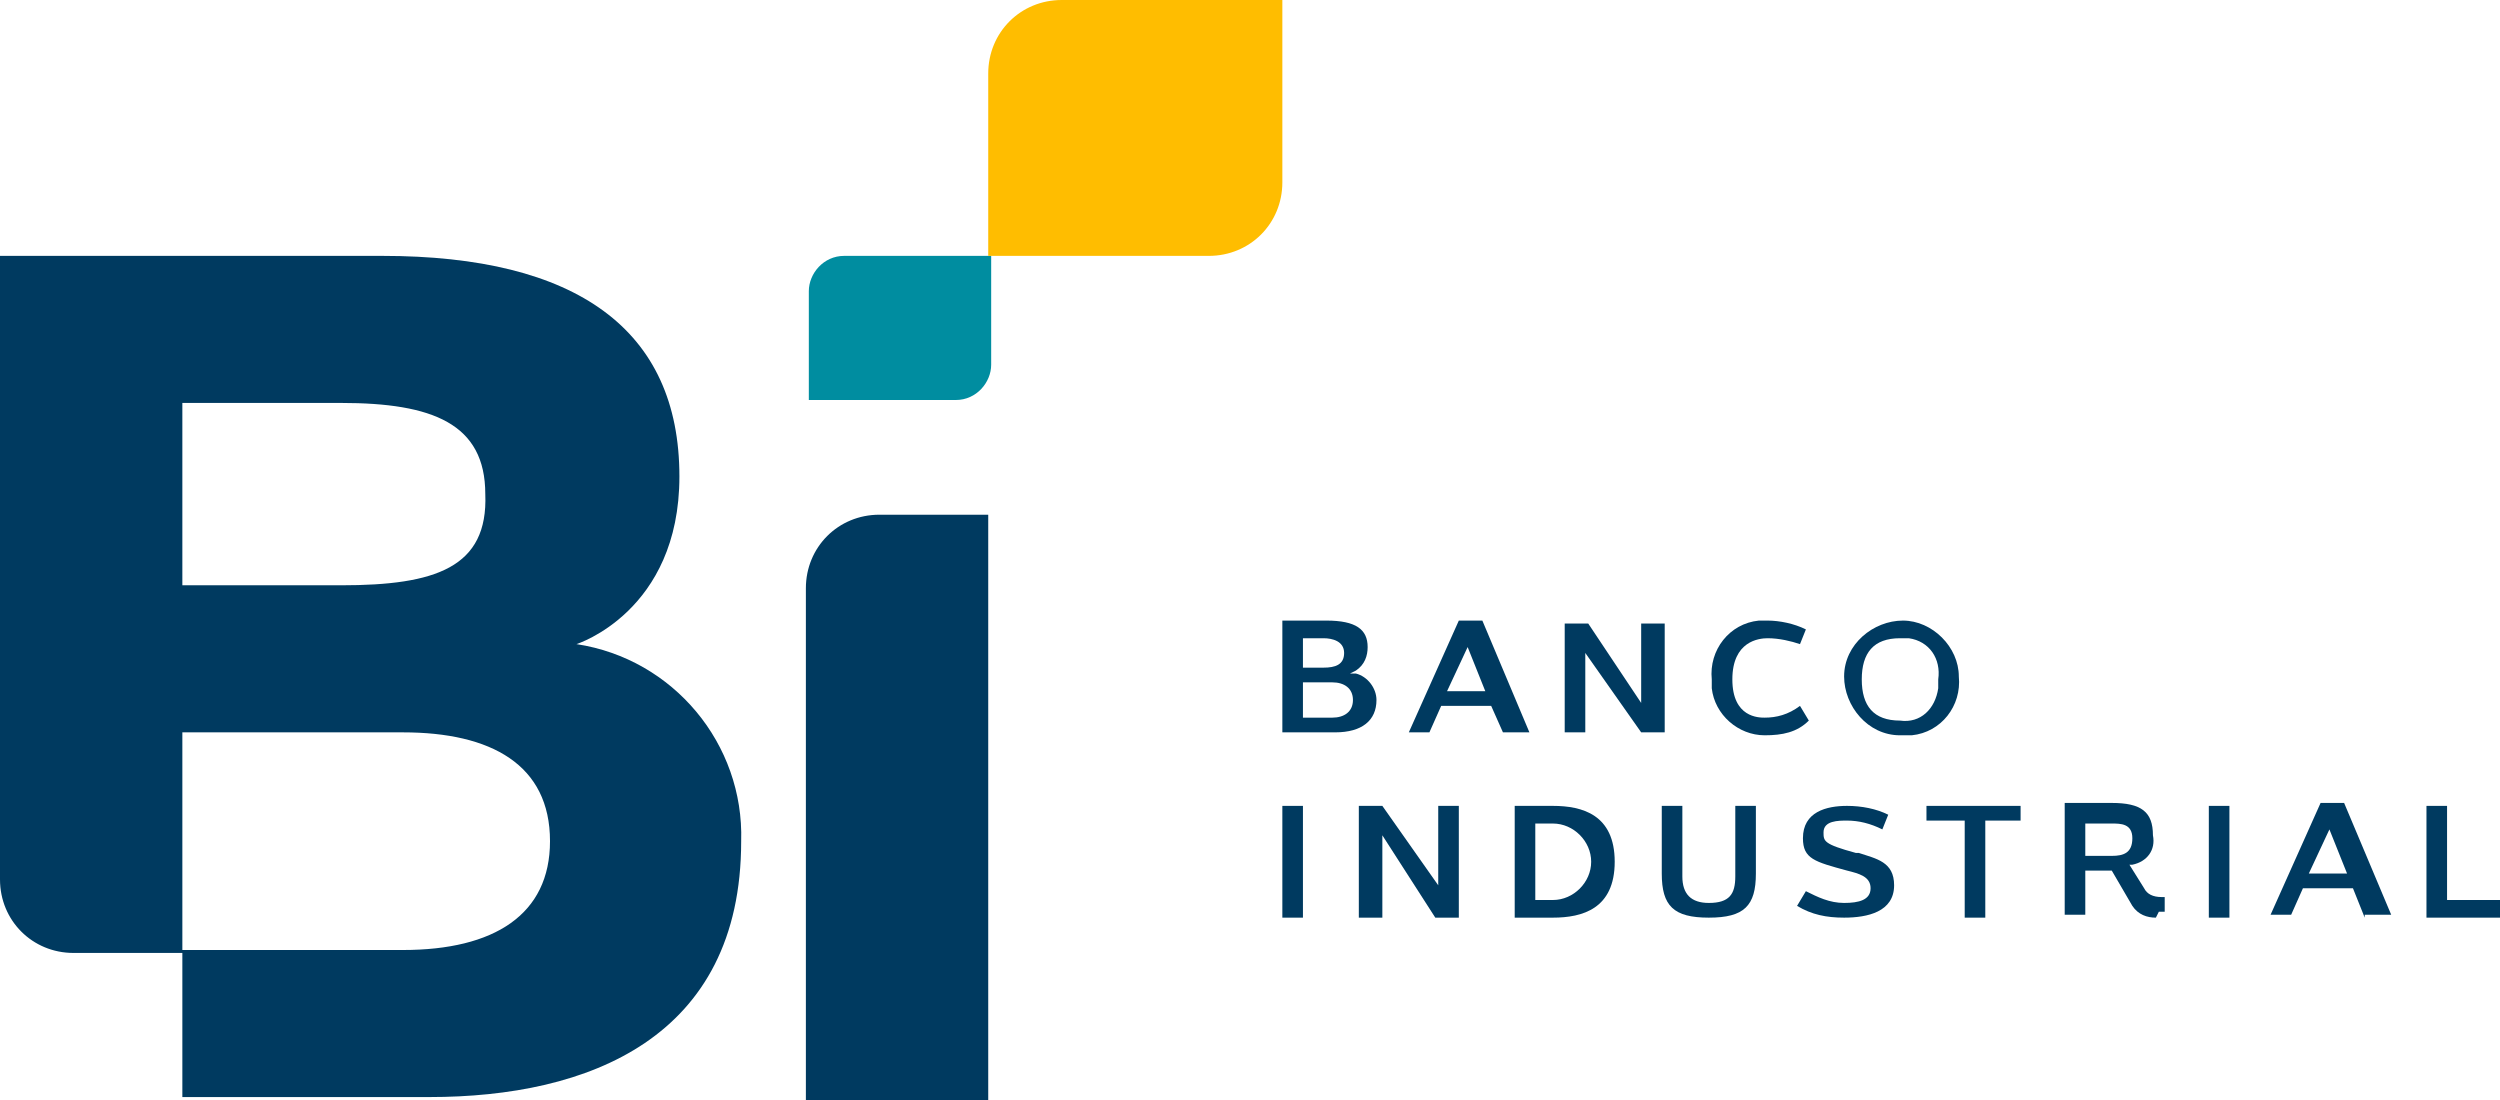 <?xml version="1.0" encoding="utf-8"?>
<!-- Generator: Adobe Illustrator 26.5.0, SVG Export Plug-In . SVG Version: 6.00 Build 0)  -->
<svg version="1.1" id="Capa_1" xmlns="http://www.w3.org/2000/svg" xmlns:xlink="http://www.w3.org/1999/xlink" x="0px" y="0px"
	 viewBox="0 0 85 37.4" style="enable-background:new 0 0 85 37.4;" xml:space="preserve">
<style type="text/css">
	.st0{fill:#003A60;}
	.st1{fill:#008DA0;}
	.st2{fill:#FFBD00;}
</style>
<g>
	<g>
		<path class="st0" d="M19.6,21.9c0,0,3.5-1.1,3.5-5.7c0-5-3.5-7.5-10.1-7.5H0v21.2c0,1.4,1.1,2.5,2.5,2.5h3.7v-7.5h7.5
			c3,0,5,1.1,5,3.7c0,2.5-1.9,3.7-5,3.7H6.2v5h8.4c5.4,0,10.6-2,10.6-8.7C25.3,25.3,22.9,22.4,19.6,21.9 M11.6,19.9H6.2v-6.2h5.4
			c3.1,0,4.9,0.7,4.9,3.1C16.6,19.3,14.8,19.9,11.6,19.9"/>
		<path class="st0" d="M29.9,17.5c-1.4,0-2.5,1.1-2.5,2.5v17.5h6.2V17.5H29.9z"/>
		<path class="st1" d="M28.7,8.7c-0.7,0-1.2,0.6-1.2,1.2v3.7h5c0.7,0,1.2-0.6,1.2-1.2V8.7L28.7,8.7z"/>
		<path class="st2" d="M43.6,0h-7.5c-1.4,0-2.5,1.1-2.5,2.5v6.2h7.5c1.4,0,2.5-1.1,2.5-2.5V0z"/>
		<path class="st0" d="M43.6,24.9v-3.8h1.5c1,0,1.4,0.3,1.4,0.9c0,0.3-0.1,0.6-0.4,0.8l-0.2,0.1l0.2,0c0.4,0.1,0.7,0.5,0.7,0.9
			c0,0.7-0.5,1.1-1.4,1.1L43.6,24.9z M44.3,24.4h1c0.4,0,0.7-0.2,0.7-0.6c0-0.4-0.3-0.6-0.7-0.6h-1V24.4z M44.3,22.7h0.7
			c0.4,0,0.7-0.1,0.7-0.5s-0.4-0.5-0.7-0.5h-0.7L44.3,22.7z"/>
		<path class="st0" d="M51.1,24.9L50.7,24H49l-0.4,0.9h-0.7l1.7-3.8h0.8l1.6,3.8H51.1z M49.2,23.5h1.3l-0.6-1.5L49.2,23.5z"/>
		<polygon class="st0" points="55.8,24.9 53.9,22.2 53.9,24.9 53.2,24.9 53.2,21.2 54,21.2 55.8,23.9 55.8,21.2 56.6,21.2 
			56.6,24.9 		"/>
		<path class="st0" d="M60,25c-0.9,0-1.7-0.7-1.8-1.6c0-0.1,0-0.2,0-0.3c-0.1-1,0.6-1.9,1.6-2c0.1,0,0.2,0,0.3,0
			c0.4,0,0.9,0.1,1.3,0.3l-0.2,0.5c-0.3-0.1-0.7-0.2-1.1-0.2c-0.3,0-1.2,0.1-1.2,1.4s0.9,1.3,1.1,1.3c0.4,0,0.8-0.1,1.2-0.4l0.3,0.5
			C61.1,24.9,60.6,25,60,25"/>
		<path class="st0" d="M64.6,25c-1.1,0-1.9-1-1.9-2c0-1.1,1-1.9,2-1.9c1,0,1.9,0.9,1.9,1.9c0.1,1-0.6,1.9-1.6,2
			C64.9,25,64.8,25,64.6,25 M64.6,21.7c-0.9,0-1.3,0.5-1.3,1.4c0,0.9,0.4,1.4,1.3,1.4c0.7,0.1,1.2-0.4,1.3-1.1c0-0.1,0-0.2,0-0.3
			c0.1-0.7-0.3-1.3-1-1.4C64.8,21.7,64.7,21.7,64.6,21.7"/>
		<rect x="43.6" y="27.4" class="st0" width="0.7" height="3.8"/>
		<polygon class="st0" points="48.8,31.2 47,28.4 47,31.2 46.2,31.2 46.2,27.4 47,27.4 48.9,30.1 48.9,27.4 49.6,27.4 49.6,31.2 		
			"/>
		<path class="st0" d="M51.5,31.2v-3.8h1.3c1,0,2.1,0.3,2.1,1.9s-1.1,1.9-2.1,1.9H51.5z M52.2,30.6h0.6c0.7,0,1.3-0.6,1.3-1.3
			c0-0.7-0.6-1.3-1.3-1.3l0,0h-0.6V30.6z"/>
		<path class="st0" d="M58.1,31.2c-1.2,0-1.6-0.4-1.6-1.5v-2.3h0.7v2.4c0,0.6,0.3,0.9,0.9,0.9c0.7,0,0.9-0.3,0.9-0.9v-2.4h0.7v2.3
			C59.7,30.8,59.3,31.2,58.1,31.2"/>
		<path class="st0" d="M62.7,31.2c-0.6,0-1.1-0.1-1.6-0.4l0.3-0.5c0.4,0.2,0.8,0.4,1.3,0.4c0.5,0,0.9-0.1,0.9-0.5
			c0-0.4-0.4-0.5-0.8-0.6c-1.1-0.3-1.5-0.4-1.5-1.1c0-0.9,0.8-1.1,1.5-1.1c0.5,0,1,0.1,1.4,0.3L64,28.2c-0.4-0.2-0.8-0.3-1.2-0.3
			c-0.3,0-0.8,0-0.8,0.4c0,0.3,0,0.4,1.1,0.7l0.1,0c0.6,0.2,1.2,0.3,1.2,1.1C64.4,31,63.5,31.2,62.7,31.2"/>
		<polygon class="st0" points="66.8,31.2 66.8,27.9 65.5,27.9 65.5,27.4 68.7,27.4 68.7,27.9 67.5,27.9 67.5,31.2 		"/>
		<path class="st0" d="M73.3,31.2c-0.3,0-0.6-0.1-0.8-0.4l-0.7-1.2h-0.9v1.5h-0.7v-3.8h1.6c1,0,1.4,0.3,1.4,1.1
			c0.1,0.5-0.2,0.9-0.7,1l-0.1,0l0.5,0.8c0.1,0.2,0.3,0.3,0.6,0.3c0,0,0,0,0.1,0v0.5l-0.2,0L73.3,31.2z M70.9,29.1h0.9
			c0.4,0,0.7-0.1,0.7-0.6c0-0.5-0.4-0.5-0.7-0.5h-0.9L70.9,29.1z"/>
		<rect x="75.1" y="27.4" class="st0" width="0.7" height="3.8"/>
		<path class="st0" d="M80.4,31.2L80,30.2h-1.7l-0.4,0.9h-0.7l1.7-3.8h0.8l1.6,3.8H80.4z M78.5,29.7h1.3l-0.6-1.5L78.5,29.7z"/>
		<polygon class="st0" points="82.5,31.2 82.5,27.4 83.2,27.4 83.2,30.6 85,30.6 85,31.2 		"/>
	</g>
</g>
</svg>

